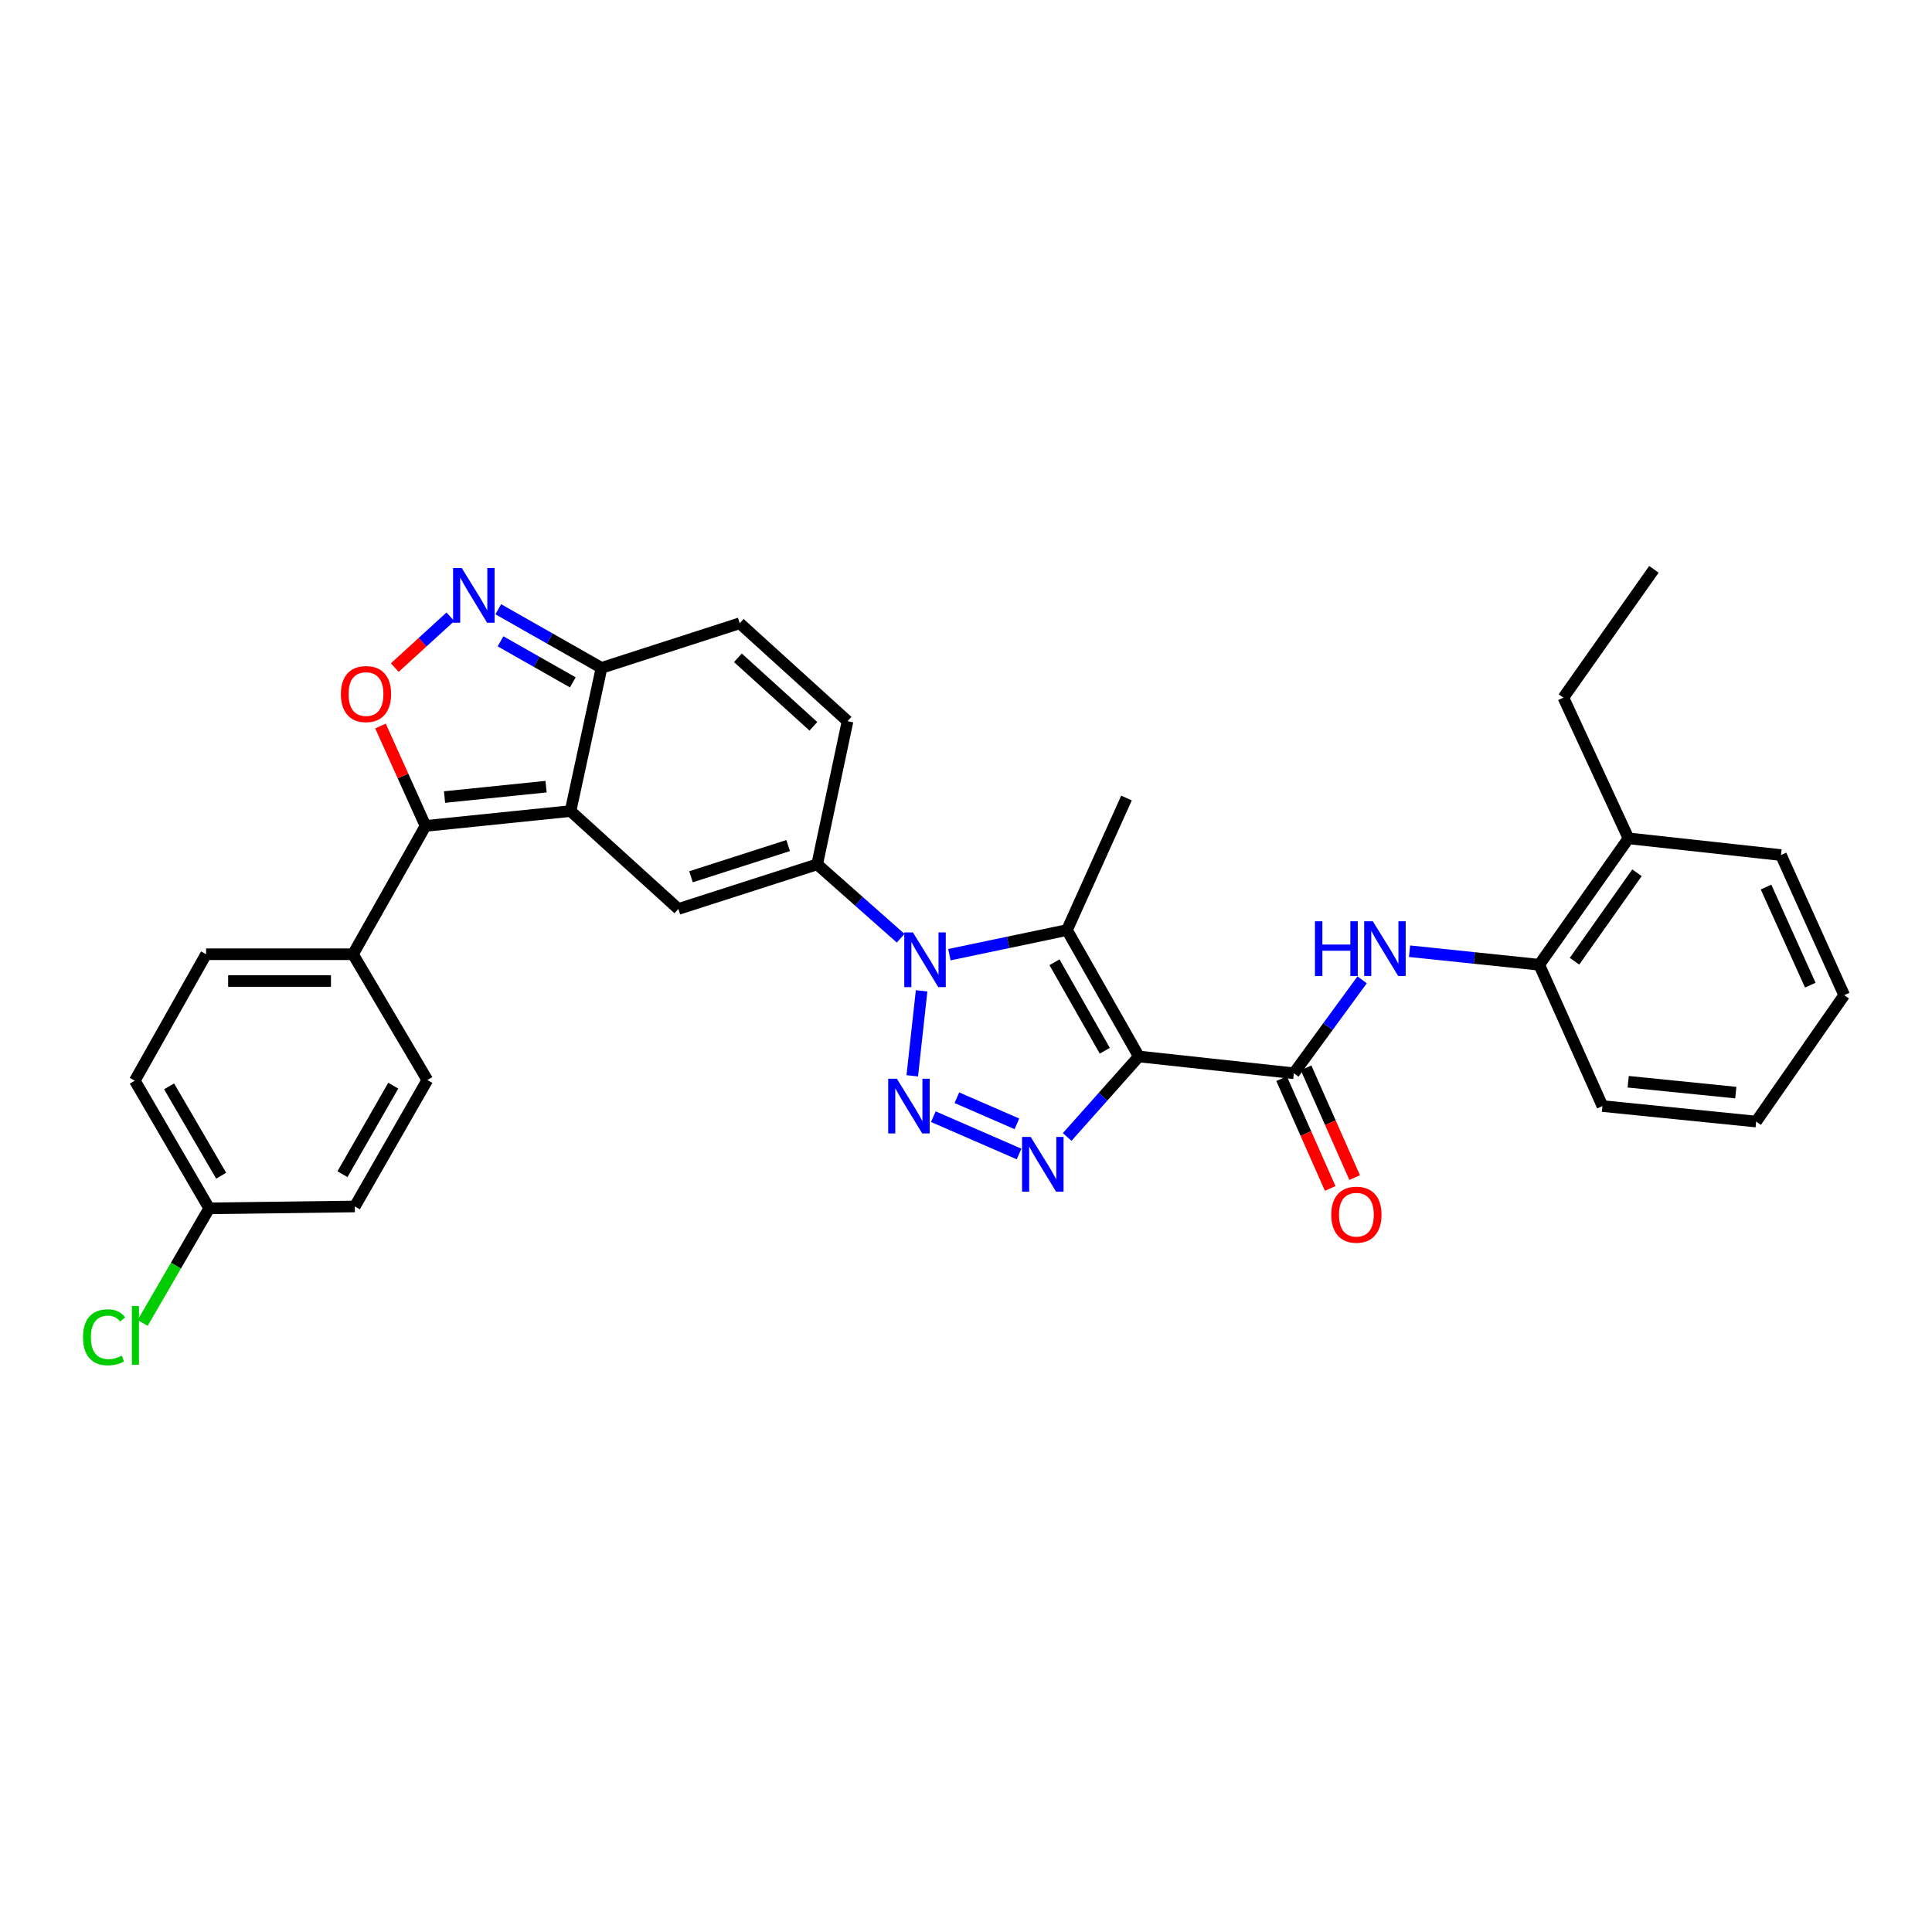 <?xml version='1.0' encoding='iso-8859-1'?>
<svg version='1.1' baseProfile='full'
              xmlns='http://www.w3.org/2000/svg'
                      xmlns:rdkit='http://www.rdkit.org/xml'
                      xmlns:xlink='http://www.w3.org/1999/xlink'
                  xml:space='preserve'
width='1000px' height='1000px' viewBox='0 0 1000 1000'>
<!-- END OF HEADER -->
<rect style='opacity:1.0;fill:#FFFFFF;stroke:none' width='1000' height='1000' x='0' y='0'> </rect>
<path class='bond-2' d='M 589.469,546.826 L 570.918,567.66' style='fill:none;fill-rule:evenodd;stroke:#000000;stroke-width:6px;stroke-linecap:butt;stroke-linejoin:miter;stroke-opacity:1' />
<path class='bond-2' d='M 570.918,567.66 L 552.367,588.493' style='fill:none;fill-rule:evenodd;stroke:#0000FF;stroke-width:6px;stroke-linecap:butt;stroke-linejoin:miter;stroke-opacity:1' />
<path class='bond-3' d='M 589.469,546.826 L 552.263,481.399' style='fill:none;fill-rule:evenodd;stroke:#000000;stroke-width:6px;stroke-linecap:butt;stroke-linejoin:miter;stroke-opacity:1' />
<path class='bond-3' d='M 571.84,543.864 L 545.795,498.065' style='fill:none;fill-rule:evenodd;stroke:#000000;stroke-width:6px;stroke-linecap:butt;stroke-linejoin:miter;stroke-opacity:1' />
<path class='bond-8' d='M 589.469,546.826 L 669.681,555.512' style='fill:none;fill-rule:evenodd;stroke:#000000;stroke-width:6px;stroke-linecap:butt;stroke-linejoin:miter;stroke-opacity:1' />
<path class='bond-0' d='M 491.405,494.142 L 521.834,487.77' style='fill:none;fill-rule:evenodd;stroke:#0000FF;stroke-width:6px;stroke-linecap:butt;stroke-linejoin:miter;stroke-opacity:1' />
<path class='bond-0' d='M 521.834,487.77 L 552.263,481.399' style='fill:none;fill-rule:evenodd;stroke:#000000;stroke-width:6px;stroke-linecap:butt;stroke-linejoin:miter;stroke-opacity:1' />
<path class='bond-5' d='M 466.185,485.632 L 444.574,466.51' style='fill:none;fill-rule:evenodd;stroke:#0000FF;stroke-width:6px;stroke-linecap:butt;stroke-linejoin:miter;stroke-opacity:1' />
<path class='bond-5' d='M 444.574,466.51 L 422.963,447.388' style='fill:none;fill-rule:evenodd;stroke:#000000;stroke-width:6px;stroke-linecap:butt;stroke-linejoin:miter;stroke-opacity:1' />
<path class='bond-32' d='M 477.023,512.848 L 472.186,556.838' style='fill:none;fill-rule:evenodd;stroke:#0000FF;stroke-width:6px;stroke-linecap:butt;stroke-linejoin:miter;stroke-opacity:1' />
<path class='bond-1' d='M 483.094,577.994 L 527.473,597.306' style='fill:none;fill-rule:evenodd;stroke:#0000FF;stroke-width:6px;stroke-linecap:butt;stroke-linejoin:miter;stroke-opacity:1' />
<path class='bond-1' d='M 495.281,568.182 L 526.346,581.7' style='fill:none;fill-rule:evenodd;stroke:#0000FF;stroke-width:6px;stroke-linecap:butt;stroke-linejoin:miter;stroke-opacity:1' />
<path class='bond-21' d='M 552.263,481.399 L 583.071,413.061' style='fill:none;fill-rule:evenodd;stroke:#000000;stroke-width:6px;stroke-linecap:butt;stroke-linejoin:miter;stroke-opacity:1' />
<path class='bond-4' d='M 295.311,419.806 L 351.121,470.48' style='fill:none;fill-rule:evenodd;stroke:#000000;stroke-width:6px;stroke-linecap:butt;stroke-linejoin:miter;stroke-opacity:1' />
<path class='bond-6' d='M 295.311,419.806 L 220.243,427.498' style='fill:none;fill-rule:evenodd;stroke:#000000;stroke-width:6px;stroke-linecap:butt;stroke-linejoin:miter;stroke-opacity:1' />
<path class='bond-6' d='M 282.638,407.172 L 230.09,412.557' style='fill:none;fill-rule:evenodd;stroke:#000000;stroke-width:6px;stroke-linecap:butt;stroke-linejoin:miter;stroke-opacity:1' />
<path class='bond-34' d='M 295.311,419.806 L 311.343,345.693' style='fill:none;fill-rule:evenodd;stroke:#000000;stroke-width:6px;stroke-linecap:butt;stroke-linejoin:miter;stroke-opacity:1' />
<path class='bond-7' d='M 422.963,447.388 L 351.121,470.48' style='fill:none;fill-rule:evenodd;stroke:#000000;stroke-width:6px;stroke-linecap:butt;stroke-linejoin:miter;stroke-opacity:1' />
<path class='bond-7' d='M 407.945,437.656 L 357.656,453.821' style='fill:none;fill-rule:evenodd;stroke:#000000;stroke-width:6px;stroke-linecap:butt;stroke-linejoin:miter;stroke-opacity:1' />
<path class='bond-13' d='M 422.963,447.388 L 438.694,373.274' style='fill:none;fill-rule:evenodd;stroke:#000000;stroke-width:6px;stroke-linecap:butt;stroke-linejoin:miter;stroke-opacity:1' />
<path class='bond-9' d='M 220.243,427.498 L 208.591,401.646' style='fill:none;fill-rule:evenodd;stroke:#000000;stroke-width:6px;stroke-linecap:butt;stroke-linejoin:miter;stroke-opacity:1' />
<path class='bond-9' d='M 208.591,401.646 L 196.94,375.794' style='fill:none;fill-rule:evenodd;stroke:#FF0000;stroke-width:6px;stroke-linecap:butt;stroke-linejoin:miter;stroke-opacity:1' />
<path class='bond-16' d='M 220.243,427.498 L 182.705,493.912' style='fill:none;fill-rule:evenodd;stroke:#000000;stroke-width:6px;stroke-linecap:butt;stroke-linejoin:miter;stroke-opacity:1' />
<path class='bond-12' d='M 669.681,555.512 L 687.352,531.343' style='fill:none;fill-rule:evenodd;stroke:#000000;stroke-width:6px;stroke-linecap:butt;stroke-linejoin:miter;stroke-opacity:1' />
<path class='bond-12' d='M 687.352,531.343 L 705.023,507.174' style='fill:none;fill-rule:evenodd;stroke:#0000FF;stroke-width:6px;stroke-linecap:butt;stroke-linejoin:miter;stroke-opacity:1' />
<path class='bond-17' d='M 663.345,558.318 L 675.924,586.723' style='fill:none;fill-rule:evenodd;stroke:#000000;stroke-width:6px;stroke-linecap:butt;stroke-linejoin:miter;stroke-opacity:1' />
<path class='bond-17' d='M 675.924,586.723 L 688.504,615.127' style='fill:none;fill-rule:evenodd;stroke:#FF0000;stroke-width:6px;stroke-linecap:butt;stroke-linejoin:miter;stroke-opacity:1' />
<path class='bond-17' d='M 676.018,552.706 L 688.597,581.11' style='fill:none;fill-rule:evenodd;stroke:#000000;stroke-width:6px;stroke-linecap:butt;stroke-linejoin:miter;stroke-opacity:1' />
<path class='bond-17' d='M 688.597,581.11 L 701.177,609.514' style='fill:none;fill-rule:evenodd;stroke:#FF0000;stroke-width:6px;stroke-linecap:butt;stroke-linejoin:miter;stroke-opacity:1' />
<path class='bond-35' d='M 204.333,345.554 L 218.73,332.398' style='fill:none;fill-rule:evenodd;stroke:#FF0000;stroke-width:6px;stroke-linecap:butt;stroke-linejoin:miter;stroke-opacity:1' />
<path class='bond-35' d='M 218.73,332.398 L 233.127,319.243' style='fill:none;fill-rule:evenodd;stroke:#0000FF;stroke-width:6px;stroke-linecap:butt;stroke-linejoin:miter;stroke-opacity:1' />
<path class='bond-10' d='M 257.893,315.341 L 284.618,330.517' style='fill:none;fill-rule:evenodd;stroke:#0000FF;stroke-width:6px;stroke-linecap:butt;stroke-linejoin:miter;stroke-opacity:1' />
<path class='bond-10' d='M 284.618,330.517 L 311.343,345.693' style='fill:none;fill-rule:evenodd;stroke:#000000;stroke-width:6px;stroke-linecap:butt;stroke-linejoin:miter;stroke-opacity:1' />
<path class='bond-10' d='M 259.066,331.946 L 277.774,342.569' style='fill:none;fill-rule:evenodd;stroke:#0000FF;stroke-width:6px;stroke-linecap:butt;stroke-linejoin:miter;stroke-opacity:1' />
<path class='bond-10' d='M 277.774,342.569 L 296.481,353.192' style='fill:none;fill-rule:evenodd;stroke:#000000;stroke-width:6px;stroke-linecap:butt;stroke-linejoin:miter;stroke-opacity:1' />
<path class='bond-11' d='M 311.343,345.693 L 382.876,322.608' style='fill:none;fill-rule:evenodd;stroke:#000000;stroke-width:6px;stroke-linecap:butt;stroke-linejoin:miter;stroke-opacity:1' />
<path class='bond-15' d='M 729.584,492.347 L 763.147,495.851' style='fill:none;fill-rule:evenodd;stroke:#0000FF;stroke-width:6px;stroke-linecap:butt;stroke-linejoin:miter;stroke-opacity:1' />
<path class='bond-15' d='M 763.147,495.851 L 796.709,499.356' style='fill:none;fill-rule:evenodd;stroke:#000000;stroke-width:6px;stroke-linecap:butt;stroke-linejoin:miter;stroke-opacity:1' />
<path class='bond-14' d='M 438.694,373.274 L 382.876,322.608' style='fill:none;fill-rule:evenodd;stroke:#000000;stroke-width:6px;stroke-linecap:butt;stroke-linejoin:miter;stroke-opacity:1' />
<path class='bond-14' d='M 421.006,375.937 L 381.934,340.471' style='fill:none;fill-rule:evenodd;stroke:#000000;stroke-width:6px;stroke-linecap:butt;stroke-linejoin:miter;stroke-opacity:1' />
<path class='bond-18' d='M 796.709,499.356 L 842.902,433.928' style='fill:none;fill-rule:evenodd;stroke:#000000;stroke-width:6px;stroke-linecap:butt;stroke-linejoin:miter;stroke-opacity:1' />
<path class='bond-18' d='M 814.961,497.535 L 847.296,451.736' style='fill:none;fill-rule:evenodd;stroke:#000000;stroke-width:6px;stroke-linecap:butt;stroke-linejoin:miter;stroke-opacity:1' />
<path class='bond-26' d='M 796.709,499.356 L 829.435,572.499' style='fill:none;fill-rule:evenodd;stroke:#000000;stroke-width:6px;stroke-linecap:butt;stroke-linejoin:miter;stroke-opacity:1' />
<path class='bond-19' d='M 182.705,493.912 L 106.675,493.912' style='fill:none;fill-rule:evenodd;stroke:#000000;stroke-width:6px;stroke-linecap:butt;stroke-linejoin:miter;stroke-opacity:1' />
<path class='bond-19' d='M 171.301,507.772 L 118.079,507.772' style='fill:none;fill-rule:evenodd;stroke:#000000;stroke-width:6px;stroke-linecap:butt;stroke-linejoin:miter;stroke-opacity:1' />
<path class='bond-20' d='M 182.705,493.912 L 221.198,559.023' style='fill:none;fill-rule:evenodd;stroke:#000000;stroke-width:6px;stroke-linecap:butt;stroke-linejoin:miter;stroke-opacity:1' />
<path class='bond-27' d='M 842.902,433.928 L 809.207,361.093' style='fill:none;fill-rule:evenodd;stroke:#000000;stroke-width:6px;stroke-linecap:butt;stroke-linejoin:miter;stroke-opacity:1' />
<path class='bond-28' d='M 842.902,433.928 L 921.828,442.575' style='fill:none;fill-rule:evenodd;stroke:#000000;stroke-width:6px;stroke-linecap:butt;stroke-linejoin:miter;stroke-opacity:1' />
<path class='bond-24' d='M 106.675,493.912 L 69.776,559.355' style='fill:none;fill-rule:evenodd;stroke:#000000;stroke-width:6px;stroke-linecap:butt;stroke-linejoin:miter;stroke-opacity:1' />
<path class='bond-23' d='M 221.198,559.023 L 183.66,624.466' style='fill:none;fill-rule:evenodd;stroke:#000000;stroke-width:6px;stroke-linecap:butt;stroke-linejoin:miter;stroke-opacity:1' />
<path class='bond-23' d='M 203.545,561.944 L 177.268,607.754' style='fill:none;fill-rule:evenodd;stroke:#000000;stroke-width:6px;stroke-linecap:butt;stroke-linejoin:miter;stroke-opacity:1' />
<path class='bond-22' d='M 108.276,625.437 L 183.66,624.466' style='fill:none;fill-rule:evenodd;stroke:#000000;stroke-width:6px;stroke-linecap:butt;stroke-linejoin:miter;stroke-opacity:1' />
<path class='bond-25' d='M 108.276,625.437 L 91.055,655.098' style='fill:none;fill-rule:evenodd;stroke:#000000;stroke-width:6px;stroke-linecap:butt;stroke-linejoin:miter;stroke-opacity:1' />
<path class='bond-25' d='M 91.055,655.098 L 73.833,684.759' style='fill:none;fill-rule:evenodd;stroke:#00CC00;stroke-width:6px;stroke-linecap:butt;stroke-linejoin:miter;stroke-opacity:1' />
<path class='bond-36' d='M 108.276,625.437 L 69.776,559.355' style='fill:none;fill-rule:evenodd;stroke:#000000;stroke-width:6px;stroke-linecap:butt;stroke-linejoin:miter;stroke-opacity:1' />
<path class='bond-36' d='M 114.477,608.547 L 87.527,562.29' style='fill:none;fill-rule:evenodd;stroke:#000000;stroke-width:6px;stroke-linecap:butt;stroke-linejoin:miter;stroke-opacity:1' />
<path class='bond-30' d='M 829.435,572.499 L 908.984,580.522' style='fill:none;fill-rule:evenodd;stroke:#000000;stroke-width:6px;stroke-linecap:butt;stroke-linejoin:miter;stroke-opacity:1' />
<path class='bond-30' d='M 842.758,559.912 L 898.443,565.528' style='fill:none;fill-rule:evenodd;stroke:#000000;stroke-width:6px;stroke-linecap:butt;stroke-linejoin:miter;stroke-opacity:1' />
<path class='bond-29' d='M 809.207,361.093 L 856.061,294.68' style='fill:none;fill-rule:evenodd;stroke:#000000;stroke-width:6px;stroke-linecap:butt;stroke-linejoin:miter;stroke-opacity:1' />
<path class='bond-33' d='M 921.828,442.575 L 954.545,515.087' style='fill:none;fill-rule:evenodd;stroke:#000000;stroke-width:6px;stroke-linecap:butt;stroke-linejoin:miter;stroke-opacity:1' />
<path class='bond-33' d='M 914.102,459.152 L 937.004,509.91' style='fill:none;fill-rule:evenodd;stroke:#000000;stroke-width:6px;stroke-linecap:butt;stroke-linejoin:miter;stroke-opacity:1' />
<path class='bond-31' d='M 908.984,580.522 L 954.545,515.087' style='fill:none;fill-rule:evenodd;stroke:#000000;stroke-width:6px;stroke-linecap:butt;stroke-linejoin:miter;stroke-opacity:1' />
<path  class='atom-1' d='M 472.529 482.624
L 481.809 497.624
Q 482.729 499.104, 484.209 501.784
Q 485.689 504.464, 485.769 504.624
L 485.769 482.624
L 489.529 482.624
L 489.529 510.944
L 485.649 510.944
L 475.689 494.544
Q 474.529 492.624, 473.289 490.424
Q 472.089 488.224, 471.729 487.544
L 471.729 510.944
L 468.049 510.944
L 468.049 482.624
L 472.529 482.624
' fill='#0000FF'/>
<path  class='atom-2' d='M 464.205 558.339
L 473.485 573.339
Q 474.405 574.819, 475.885 577.499
Q 477.365 580.179, 477.445 580.339
L 477.445 558.339
L 481.205 558.339
L 481.205 586.659
L 477.325 586.659
L 467.365 570.259
Q 466.205 568.339, 464.965 566.139
Q 463.765 563.939, 463.405 563.259
L 463.405 586.659
L 459.725 586.659
L 459.725 558.339
L 464.205 558.339
' fill='#0000FF'/>
<path  class='atom-3' d='M 533.498 588.492
L 542.778 603.492
Q 543.698 604.972, 545.178 607.652
Q 546.658 610.332, 546.738 610.492
L 546.738 588.492
L 550.498 588.492
L 550.498 616.812
L 546.618 616.812
L 536.658 600.412
Q 535.498 598.492, 534.258 596.292
Q 533.058 594.092, 532.698 593.412
L 532.698 616.812
L 529.018 616.812
L 529.018 588.492
L 533.498 588.492
' fill='#0000FF'/>
<path  class='atom-10' d='M 176.443 359.24
Q 176.443 352.44, 179.803 348.64
Q 183.163 344.84, 189.443 344.84
Q 195.723 344.84, 199.083 348.64
Q 202.443 352.44, 202.443 359.24
Q 202.443 366.12, 199.043 370.04
Q 195.643 373.92, 189.443 373.92
Q 183.203 373.92, 179.803 370.04
Q 176.443 366.16, 176.443 359.24
M 189.443 370.72
Q 193.763 370.72, 196.083 367.84
Q 198.443 364.92, 198.443 359.24
Q 198.443 353.68, 196.083 350.88
Q 193.763 348.04, 189.443 348.04
Q 185.123 348.04, 182.763 350.84
Q 180.443 353.64, 180.443 359.24
Q 180.443 364.96, 182.763 367.84
Q 185.123 370.72, 189.443 370.72
' fill='#FF0000'/>
<path  class='atom-11' d='M 238.993 294.003
L 248.273 309.003
Q 249.193 310.483, 250.673 313.163
Q 252.153 315.843, 252.233 316.003
L 252.233 294.003
L 255.993 294.003
L 255.993 322.323
L 252.113 322.323
L 242.153 305.923
Q 240.993 304.003, 239.753 301.803
Q 238.553 299.603, 238.193 298.923
L 238.193 322.323
L 234.513 322.323
L 234.513 294.003
L 238.993 294.003
' fill='#0000FF'/>
<path  class='atom-13' d='M 680.616 476.856
L 684.456 476.856
L 684.456 488.896
L 698.936 488.896
L 698.936 476.856
L 702.776 476.856
L 702.776 505.176
L 698.936 505.176
L 698.936 492.096
L 684.456 492.096
L 684.456 505.176
L 680.616 505.176
L 680.616 476.856
' fill='#0000FF'/>
<path  class='atom-13' d='M 710.576 476.856
L 719.856 491.856
Q 720.776 493.336, 722.256 496.016
Q 723.736 498.696, 723.816 498.856
L 723.816 476.856
L 727.576 476.856
L 727.576 505.176
L 723.696 505.176
L 713.736 488.776
Q 712.576 486.856, 711.336 484.656
Q 710.136 482.456, 709.776 481.776
L 709.776 505.176
L 706.096 505.176
L 706.096 476.856
L 710.576 476.856
' fill='#0000FF'/>
<path  class='atom-18' d='M 689.068 628.72
Q 689.068 621.92, 692.428 618.12
Q 695.788 614.32, 702.068 614.32
Q 708.348 614.32, 711.708 618.12
Q 715.068 621.92, 715.068 628.72
Q 715.068 635.6, 711.668 639.52
Q 708.268 643.4, 702.068 643.4
Q 695.828 643.4, 692.428 639.52
Q 689.068 635.64, 689.068 628.72
M 702.068 640.2
Q 706.388 640.2, 708.708 637.32
Q 711.068 634.4, 711.068 628.72
Q 711.068 623.16, 708.708 620.36
Q 706.388 617.52, 702.068 617.52
Q 697.748 617.52, 695.388 620.32
Q 693.068 623.12, 693.068 628.72
Q 693.068 634.44, 695.388 637.32
Q 697.748 640.2, 702.068 640.2
' fill='#FF0000'/>
<path  class='atom-26' d='M 42.972 692.183
Q 42.972 685.143, 46.252 681.463
Q 49.572 677.743, 55.852 677.743
Q 61.692 677.743, 64.812 681.863
L 62.172 684.023
Q 59.892 681.023, 55.852 681.023
Q 51.572 681.023, 49.292 683.903
Q 47.052 686.743, 47.052 692.183
Q 47.052 697.783, 49.372 700.663
Q 51.732 703.543, 56.292 703.543
Q 59.412 703.543, 63.052 701.663
L 64.172 704.663
Q 62.692 705.623, 60.452 706.183
Q 58.212 706.743, 55.732 706.743
Q 49.572 706.743, 46.252 702.983
Q 42.972 699.223, 42.972 692.183
' fill='#00CC00'/>
<path  class='atom-26' d='M 68.252 676.023
L 71.932 676.023
L 71.932 706.383
L 68.252 706.383
L 68.252 676.023
' fill='#00CC00'/>
</svg>
